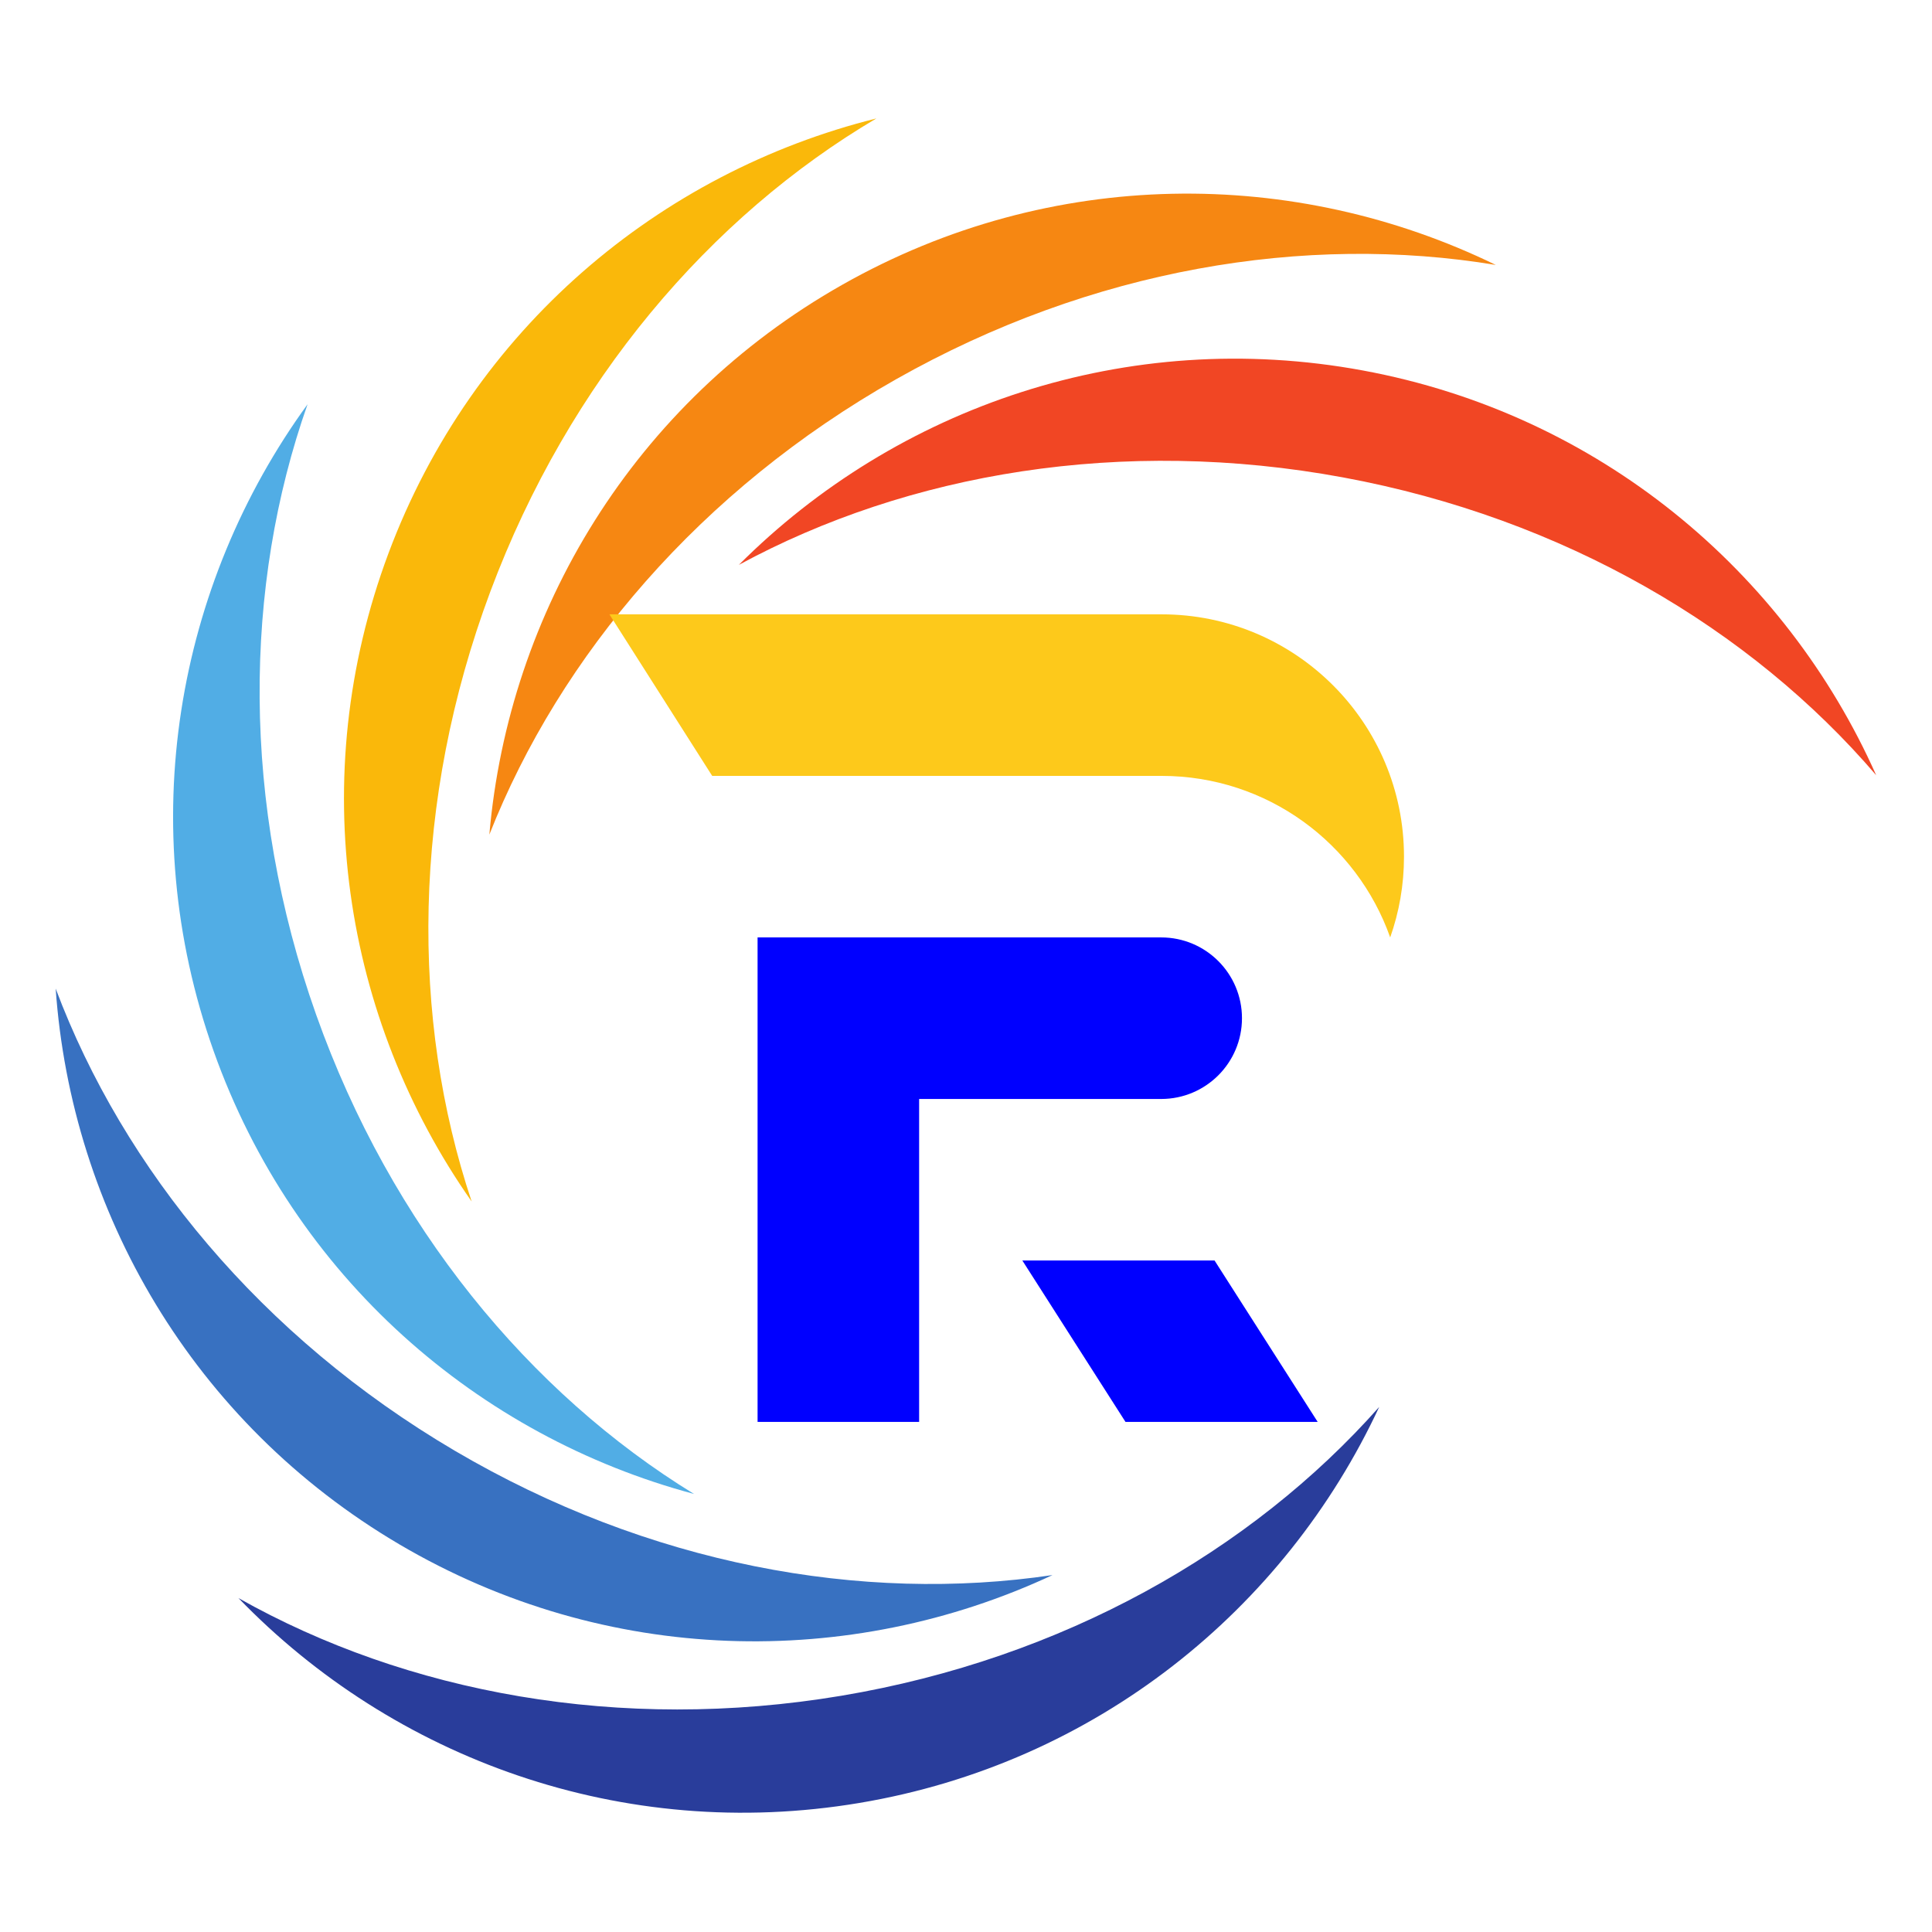 <svg version="1.0" preserveAspectRatio="xMidYMid meet" height="512" viewBox="0 0 384 384" zoomAndPan="magnify" width="512" xmlns:xlink="http://www.w3.org/1999/xlink" xmlns="http://www.w3.org/2000/svg"><defs><clipPath id="1edf8ae927"><path clip-rule="nonzero" d="M 68 23.547 L 175 23.547 L 175 239 L 68 239 Z M 68 23.547"></path></clipPath><clipPath id="70b0c3b5c8"><path clip-rule="nonzero" d="M 146.203 71.223 L 372.902 71.223 L 372.902 155 L 146.203 155 Z M 146.203 71.223"></path></clipPath><clipPath id="a8dc8cb914"><path clip-rule="nonzero" d="M 47 279.406 L 274.984 279.406 L 274.984 360.293 L 47 360.293 Z M 47 279.406"></path></clipPath><clipPath id="d8de654f21"><path clip-rule="nonzero" d="M 121.129 122.109 L 279.055 122.109 L 279.055 186.551 L 121.129 186.551 Z M 121.129 122.109"></path></clipPath><clipPath id="d5085080c1"><path clip-rule="nonzero" d="M 150.488 186.301 L 247 186.301 L 247 282.609 L 150.488 282.609 Z M 150.488 186.301"></path></clipPath><clipPath id="99effc34e8"><path clip-rule="nonzero" d="M 203 250.496 L 261.957 250.496 L 261.957 282.609 L 203 282.609 Z M 203 250.496"></path></clipPath></defs><rect fill-opacity="1" height="460.8" y="-38.4" fill="#ffffff" width="460.8" x="-38.4"></rect><rect fill-opacity="1" height="460.8" y="-38.4" fill="#ffffff" width="460.8" x="-38.4"></rect><g clip-path="url(#1edf8ae927)"><path fill-rule="nonzero" fill-opacity="1" d="M 97.465 117.559 C 113.098 75.754 141.172 43.031 174.184 23.539 C 131.137 34.266 93.914 65.301 77.207 109.984 C 60.512 154.68 68.262 202.5 93.746 238.809 C 81.598 202.469 81.852 159.355 97.465 117.559" fill="#fab80a"></path></g><path fill-rule="nonzero" fill-opacity="1" d="M 137.945 296.938 C 105.266 276.898 77.746 243.707 62.828 201.652 C 47.91 159.59 48.383 116.484 61.133 80.348 C 35.055 116.223 26.5 163.91 42.445 208.867 C 58.391 253.836 95.078 285.488 137.945 296.938" fill="#51ade5"></path><path fill-rule="nonzero" fill-opacity="1" d="M 97.262 165.883 C 111.332 130.234 139.242 97.375 178.09 75.387 C 216.941 53.406 259.488 46.379 297.305 52.66 C 257.434 33.219 208.965 33.074 167.445 56.578 C 125.91 80.082 101.098 121.699 97.262 165.883" fill="#f68712"></path><g clip-path="url(#70b0c3b5c8)"><path fill-rule="nonzero" fill-opacity="1" d="M 270.895 73.637 C 223.969 64.953 178.207 80.887 146.852 112.273 C 180.547 94.004 223.062 86.773 266.957 94.891 C 310.859 103.012 347.973 124.969 372.906 154.082 C 354.855 113.559 317.82 82.316 270.895 73.637" fill="#f14624"></path></g><g clip-path="url(#a8dc8cb914)"><path fill-rule="nonzero" fill-opacity="1" d="M 167.207 337.047 C 123.184 344.414 80.789 336.469 47.398 317.633 C 78.227 349.543 123.711 366.246 170.785 358.355 C 217.848 350.473 255.406 319.852 274.125 279.641 C 248.711 308.328 211.234 329.664 167.207 337.047" fill="#293d9b"></path></g><path fill-rule="nonzero" fill-opacity="1" d="M 79.391 306.961 C 120.523 331.16 168.984 331.836 209.191 313.059 C 171.27 318.707 128.848 310.965 90.371 288.332 C 51.898 265.691 24.543 232.375 11.066 196.488 C 14.164 240.73 38.266 282.758 79.391 306.961" fill="#3871c1"></path><g clip-path="url(#d8de654f21)"><path fill-rule="nonzero" fill-opacity="1" d="M 230.895 122.105 L 121.129 122.105 L 141.555 154.215 L 230.895 154.215 C 251.863 154.215 269.699 167.617 276.312 186.32 C 278.086 181.301 279.055 175.898 279.055 170.27 C 279.055 143.668 257.492 122.105 230.895 122.105" fill="#fdc91b"></path></g><g clip-path="url(#d5085080c1)"><path fill-rule="nonzero" fill-opacity="1" d="M 230.797 218.43 C 239.664 218.43 246.852 211.242 246.852 202.375 C 246.852 193.508 239.664 186.32 230.797 186.32 L 150.574 186.32 L 150.574 282.645 L 182.684 282.645 L 182.684 218.43 L 230.797 218.43" fill="#0000ff"></path></g><g clip-path="url(#99effc34e8)"><path fill-rule="nonzero" fill-opacity="1" d="M 203.199 250.535 L 223.719 282.645 L 261.918 282.645 L 241.402 250.535 L 203.199 250.535" fill="#0000ff"></path></g></svg>